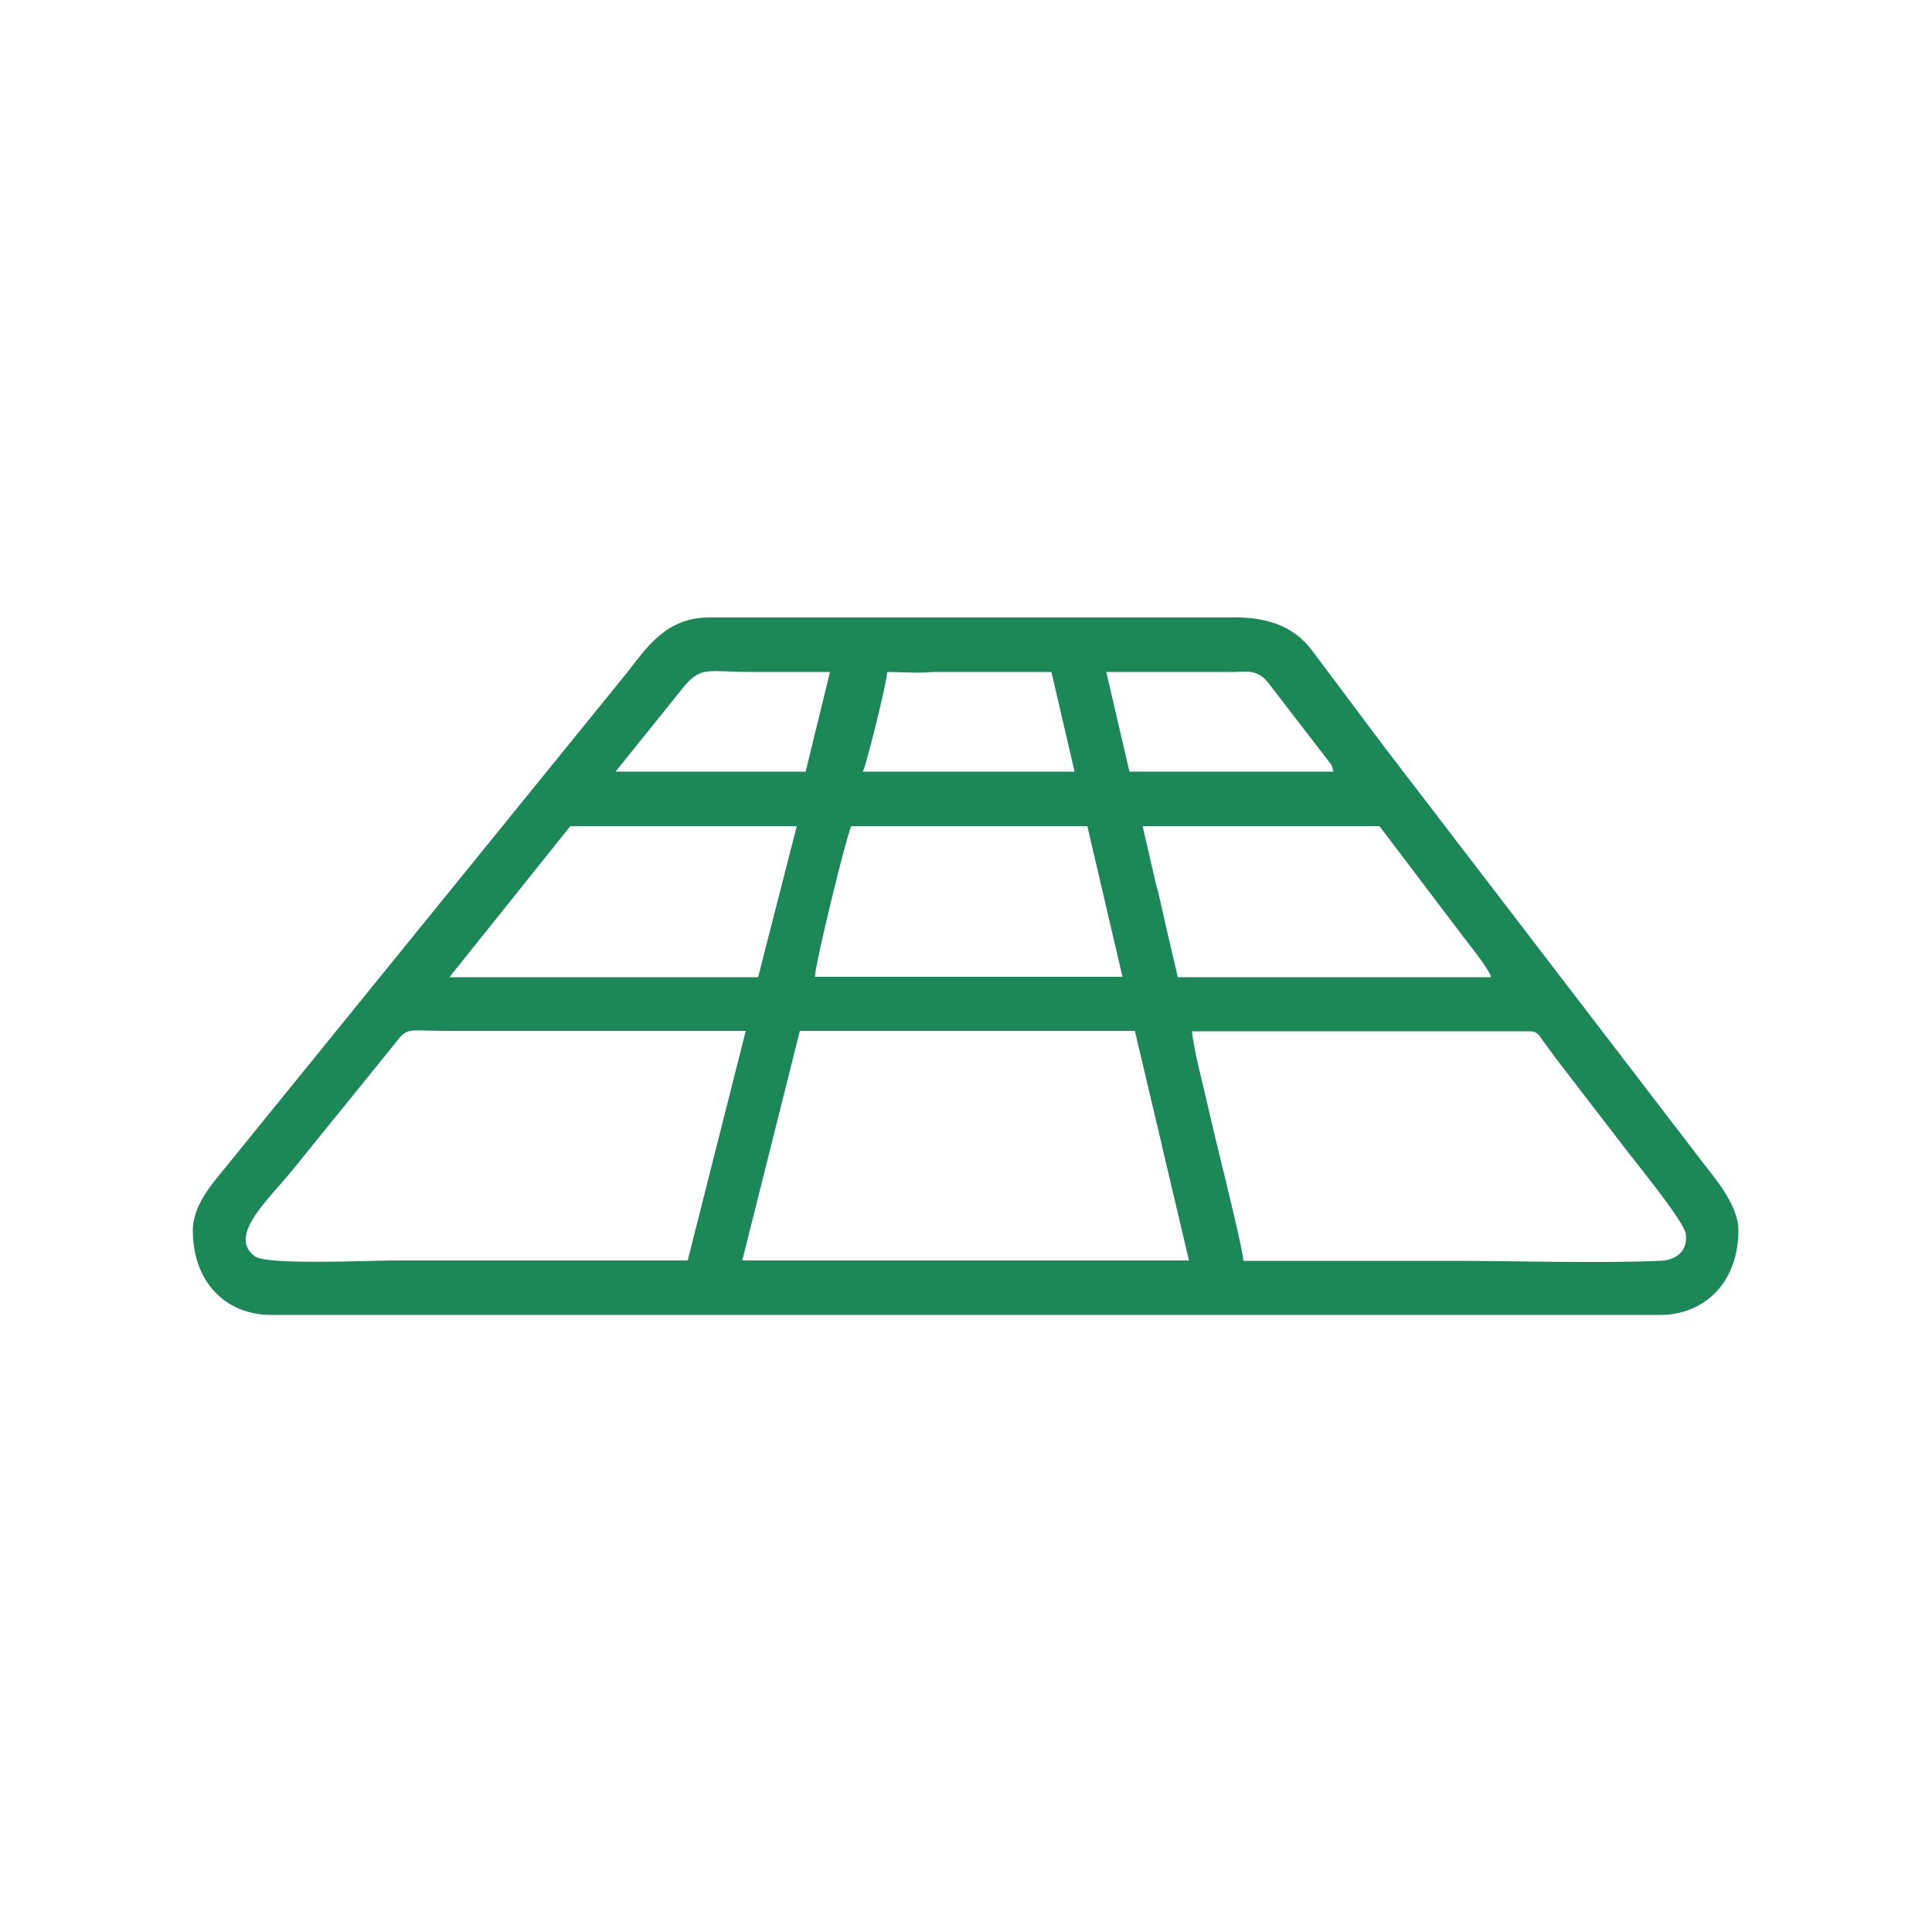 <?xml version="1.0" encoding="UTF-8"?>
<!DOCTYPE svg PUBLIC "-//W3C//DTD SVG 1.1//EN" "http://www.w3.org/Graphics/SVG/1.1/DTD/svg11.dtd">
<!-- Creator: CorelDRAW X6 -->
<svg xmlns="http://www.w3.org/2000/svg" xml:space="preserve" width="50mm" height="50mm" version="1.1" style="shape-rendering:geometricPrecision; text-rendering:geometricPrecision; image-rendering:optimizeQuality; fill-rule:evenodd; clip-rule:evenodd"
viewBox="0 0 5000 5000"
 xmlns:xlink="http://www.w3.org/1999/xlink">
 <defs>
  <style type="text/css">
   <![CDATA[
    .fil0 {fill:#1C8757}
   ]]>
  </style>
 </defs>
 <g id="Geosyntetika">
  <path class="fil0" d="M2070 2668l867 0 70 296 0 1 70 297 -1156 0 149 -594zm359 -1070l754 0c132,-4 183,49 210,82l173 231c9,11 16,22 25,33l810 1057c33,44 98,115 98,183 0,134 -87,219 -203,219l-3594 0c-119,0 -203,-86 -203,-219 0,-51 33,-99 58,-130l1064 -1311c52,-66 102,-145 214,-145l240 0 354 0zm1018 383l-161 -209c-8,-11 -20,-25 -40,-31 -13,-4 -30,-3 -50,-2l-333 0 60 258 528 0c-2,-7 -3,-12 -5,-16zm-726 -242l-306 0c-38,4 -84,0 -119,0 -1,28 -53,238 -63,258l548 0 -60 -258zm424 1205l-49 -209c-6,-31 -11,-55 -11,-66l875 0c21,0 24,13 35,27 12,16 18,25 30,41l173 225c25,34 161,198 165,232 5,40 -21,67 -66,69 -173,7 -364,0 -540,0 -180,0 -359,0 -539,0 -3,-34 -39,-179 -73,-319zm-97 -416l-32 -137 -18 -80c-1,-4 -2,-9 -4,-13l-37 -160 439 0c5,0 11,0 17,0 52,0 104,0 157,0l219 289c16,21 64,80 70,102l-811 0zm-234 -390l91 390 -796 0c1,-36 81,-363 94,-390l612 0zm-752 0l-94 0 0 0 -492 0 -313 391 799 0 100 -391zm-283 1124c-251,0 -503,0 -756,0 -64,0 -334,13 -364,-11 -72,-54 41,-151 102,-228l252 -311c45,-57 27,-44 151,-44 255,0 510,0 766,0l-150 593zm314 -1265l-126 0 -374 0 181 -225c43,-48 60,-33 170,-33l131 0 1 0 3 0 3 0 3 0 3 0 3 0 3 0 3 0 3 0 3 0 3 0 3 0 3 0 3 0 3 0 3 0 3 0 3 0 3 0 3 0 3 0 3 0 3 0 3 0 3 0 -63 258z"/>
 </g>
</svg>
